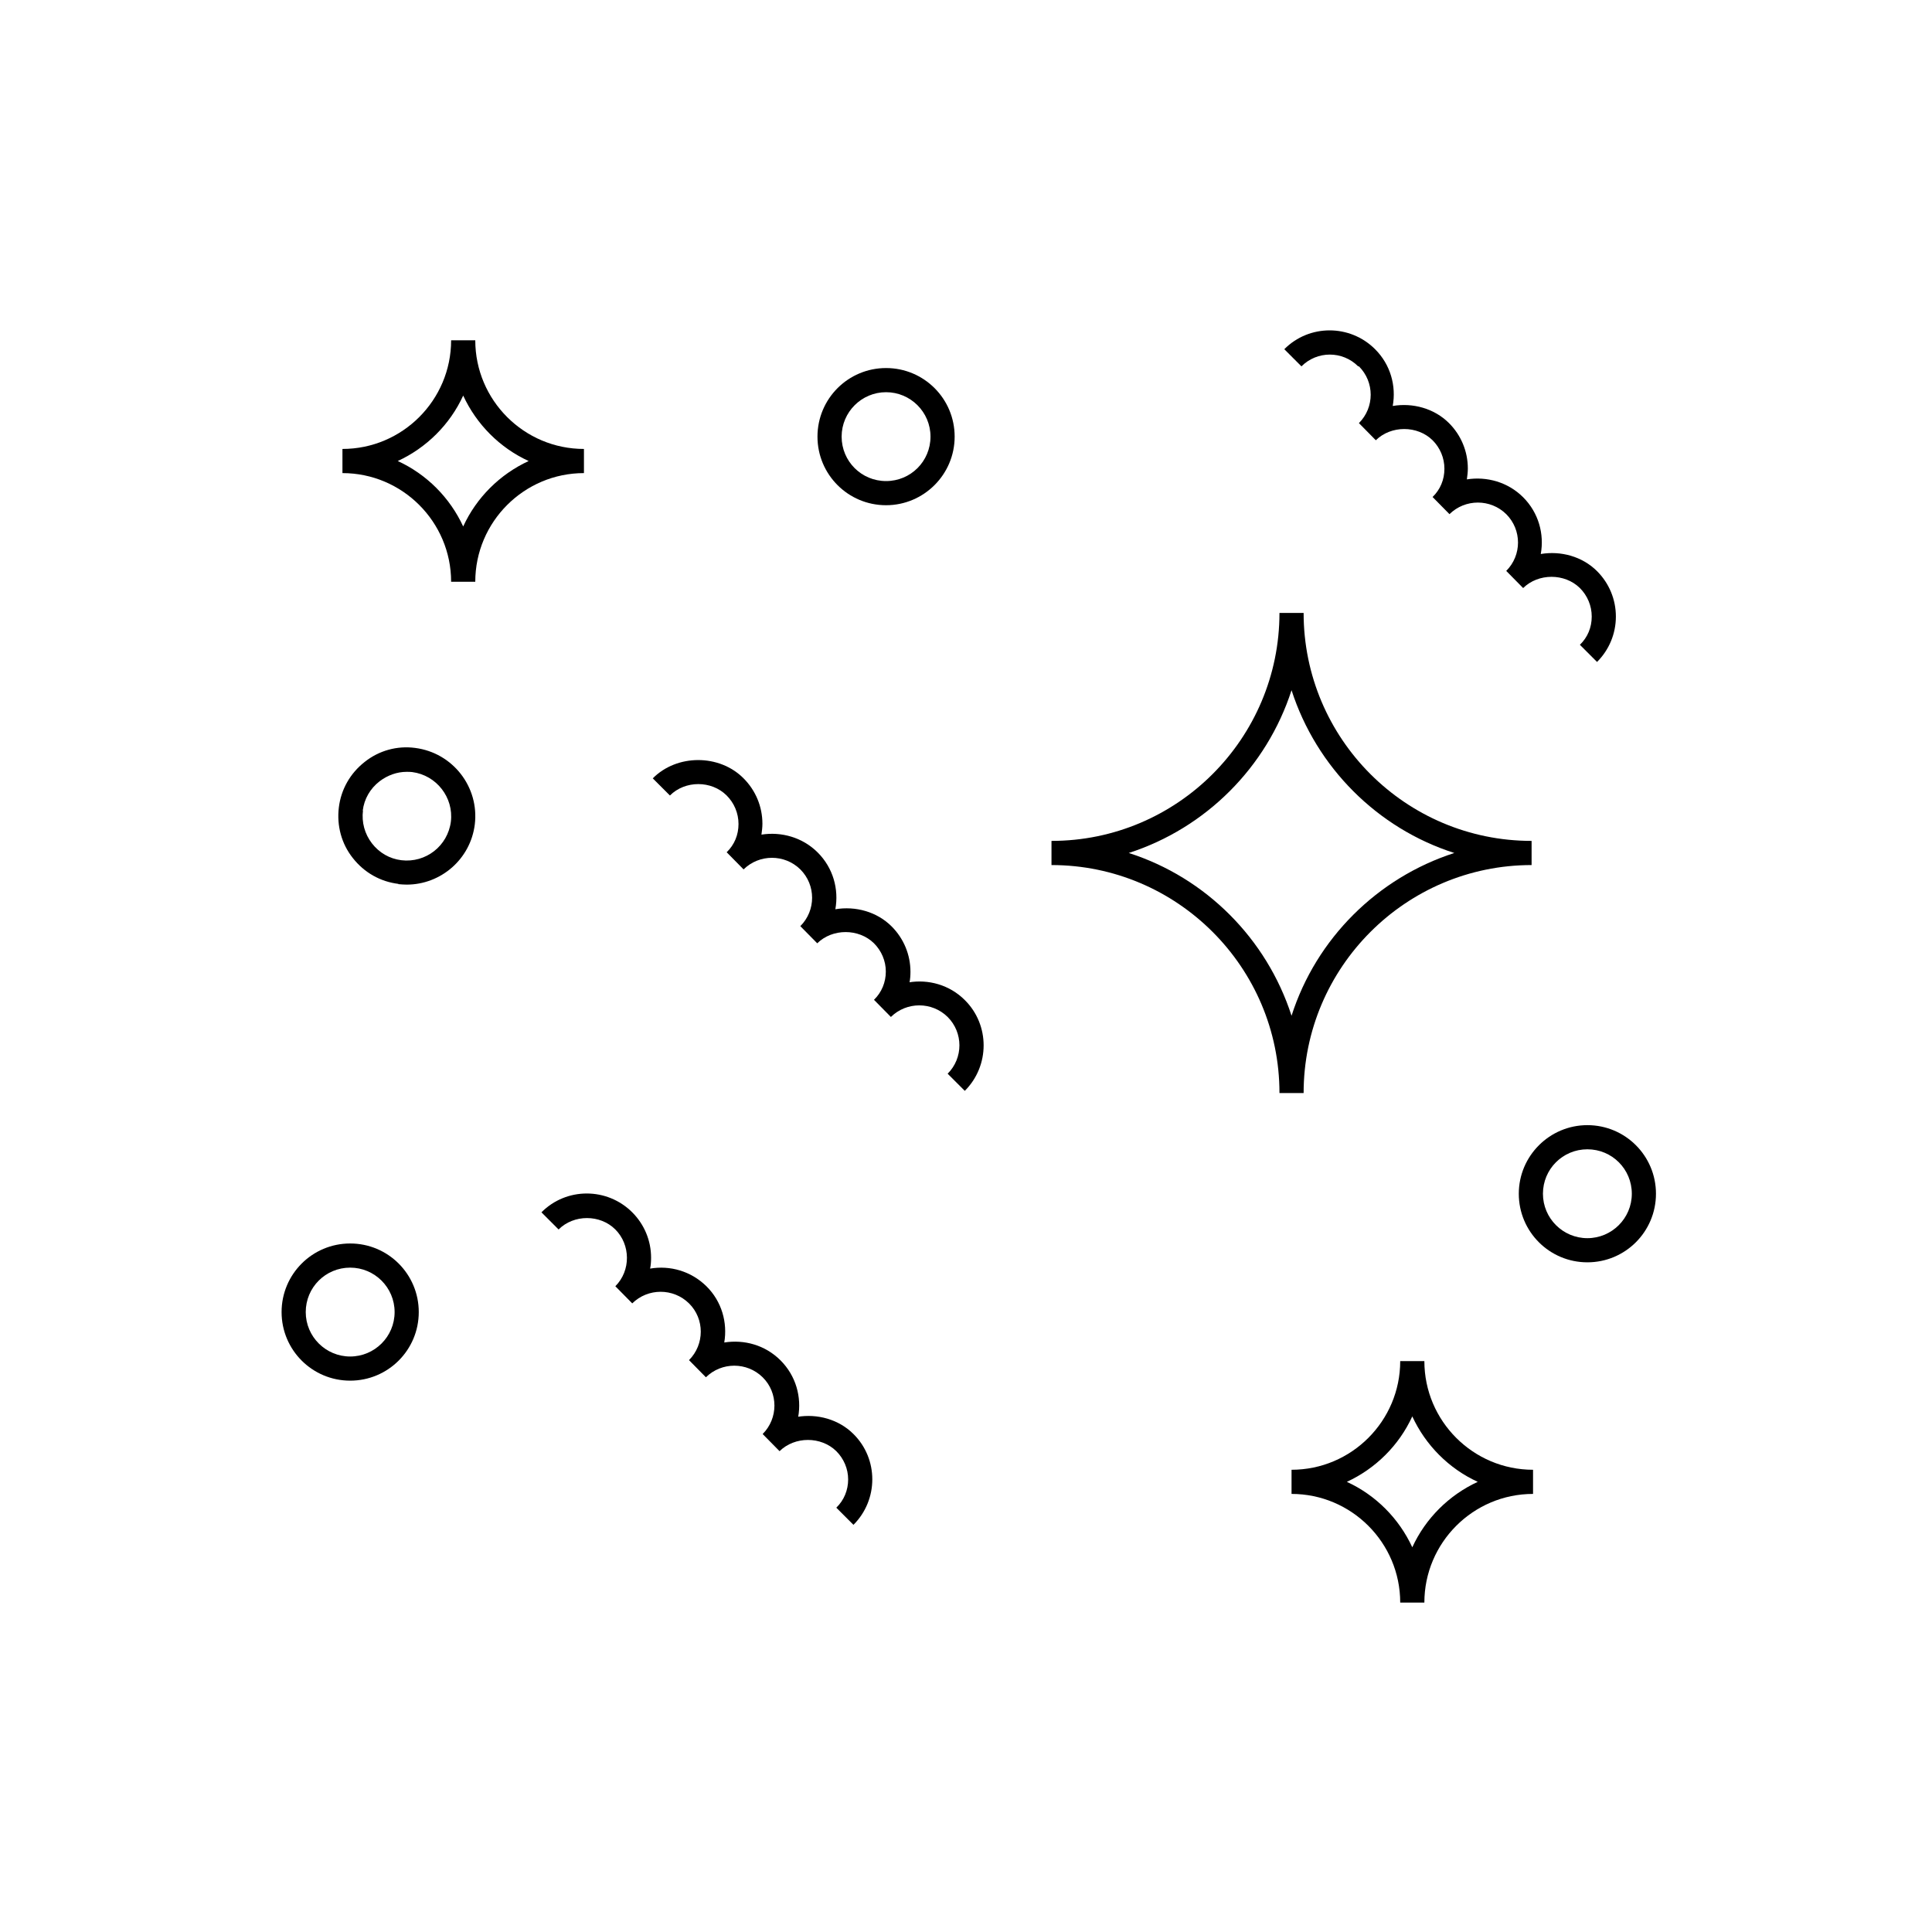 <?xml version="1.0" encoding="UTF-8"?>
<svg id="Layer_1" data-name="Layer 1" xmlns="http://www.w3.org/2000/svg" viewBox="0 0 80 80">
  <path d="m18.68,24.09h1c0-2.48,2.02-4.5,4.5-4.5v-1c-2.48,0-4.5-2.02-4.5-4.5h-1c0,2.48-2.02,4.5-4.5,4.5v1c2.48,0,4.5,2.02,4.5,4.5Zm.5-7.71c.55,1.19,1.51,2.16,2.71,2.71-1.19.55-2.16,1.51-2.71,2.71-.55-1.19-1.51-2.16-2.71-2.71,1.19-.55,2.16-1.51,2.71-2.71Z"/>
  <path d="m58.98,56.36h-1c0,2.48-2.02,4.5-4.5,4.5v1c2.48,0,4.5,2.02,4.5,4.5h1c0-2.48,2.02-4.5,4.5-4.5v-1c-2.48,0-4.5-2.02-4.5-4.5Zm-.5,7.71c-.55-1.19-1.51-2.16-2.71-2.71,1.19-.55,2.16-1.51,2.71-2.71.55,1.19,1.51,2.16,2.71,2.71-1.19.55-2.16,1.51-2.71,2.71Z"/>
  <path d="m63.42,35.82v-1c-5.21,0-9.44-4.23-9.44-9.44h-1c0,5.2-4.23,9.44-9.44,9.44v1c5.2,0,9.44,4.23,9.44,9.44h1c0-5.2,4.23-9.44,9.44-9.44Zm-16.68-.5c3.19-1.03,5.71-3.55,6.74-6.74,1.03,3.19,3.55,5.72,6.74,6.74-3.19,1.03-5.72,3.55-6.74,6.74-1.03-3.19-3.55-5.72-6.74-6.74Z"/>
  <path d="m37.66,40.69c.03-.15.04-.3.04-.45,0-.71-.28-1.38-.78-1.88-.61-.61-1.5-.85-2.33-.71.15-.83-.09-1.71-.73-2.35-.63-.63-1.51-.87-2.33-.74.02-.15.04-.3.04-.45,0-.71-.28-1.38-.78-1.88-1-1.01-2.76-1.01-3.76,0l.71.71c.63-.63,1.72-.63,2.35,0,.31.31.49.73.49,1.18s-.17.86-.49,1.17h0s.7.71.7.71h0c.65-.64,1.7-.64,2.35,0,.65.65.65,1.7,0,2.35h0s.7.71.7.71h0c.63-.62,1.72-.62,2.35,0,.31.31.49.73.49,1.17s-.17.86-.49,1.17h0s.7.71.7.71h0c.65-.64,1.7-.64,2.35,0,.65.65.65,1.7,0,2.35l.71.71c1.04-1.04,1.04-2.73,0-3.76-.63-.63-1.51-.87-2.33-.73Z"/>
  <path d="m33.05,58.68c.15-.83-.09-1.71-.73-2.35s-1.51-.87-2.33-.74c.14-.82-.1-1.7-.74-2.33s-1.51-.87-2.33-.73c.03-.15.04-.3.04-.45,0-.71-.28-1.38-.78-1.88-1.04-1.04-2.73-1.04-3.76,0l.71.71c.63-.63,1.72-.63,2.35,0s.65,1.7,0,2.35h0s.7.71.7.71h0c.65-.64,1.7-.64,2.35,0s.65,1.7,0,2.35h0s.7.71.7.71h0c.65-.64,1.7-.64,2.35,0s.65,1.7,0,2.35h0s.7.71.7.71h0c.63-.62,1.72-.62,2.35,0,.31.31.49.73.49,1.17s-.17.86-.49,1.17l.71.71c1.04-1.04,1.04-2.73,0-3.76-.61-.61-1.5-.85-2.33-.71Z"/>
  <path d="m56.27,15.17c.65.65.65,1.7,0,2.35h0s.7.71.7.71h0c.63-.62,1.72-.62,2.35,0,.31.31.49.73.49,1.18s-.17.86-.49,1.17h0s.7.71.7.71h0c.65-.64,1.7-.64,2.35,0,.65.65.65,1.7,0,2.35h0s.7.71.7.71h0c.63-.62,1.72-.62,2.35,0,.31.31.49.73.49,1.18s-.17.86-.49,1.17l.71.71c.5-.5.78-1.17.78-1.88s-.28-1.38-.78-1.88c-.61-.61-1.5-.85-2.33-.71.15-.83-.09-1.71-.73-2.35-.63-.63-1.51-.87-2.33-.74.02-.15.04-.3.04-.45,0-.71-.28-1.38-.78-1.88-.61-.61-1.5-.85-2.33-.71.15-.83-.09-1.71-.73-2.35-1.04-1.04-2.73-1.04-3.76,0l.71.71c.65-.65,1.7-.65,2.35,0Z"/>
  <path d="m36.69,20.92c1.56,0,2.84-1.27,2.84-2.84s-1.27-2.84-2.84-2.84-2.84,1.27-2.84,2.84,1.27,2.84,2.84,2.84Zm0-4.68c1.01,0,1.84.82,1.84,1.84s-.82,1.84-1.84,1.84-1.84-.82-1.84-1.84.83-1.84,1.84-1.84Z"/>
  <path d="m65.73,46.59c-1.56,0-2.84,1.27-2.84,2.84s1.27,2.84,2.84,2.84,2.84-1.27,2.84-2.84-1.27-2.84-2.84-2.84Zm0,4.68c-1.01,0-1.84-.82-1.84-1.84s.82-1.84,1.84-1.84,1.84.82,1.84,1.84-.83,1.84-1.84,1.84Z"/>
  <path d="m14.5,57.17c1.57,0,2.84-1.27,2.84-2.84s-1.27-2.84-2.84-2.84-2.84,1.27-2.84,2.84,1.27,2.84,2.84,2.84Zm0-4.68c1.01,0,1.84.82,1.84,1.84s-.83,1.84-1.84,1.84-1.84-.82-1.84-1.84.82-1.84,1.84-1.84Z"/>
  <path d="m16.49,36.61c.12.01.24.02.35.02,1.41,0,2.64-1.05,2.82-2.49.19-1.55-.91-2.97-2.47-3.17-.75-.1-1.5.11-2.09.58-.6.47-.98,1.14-1.07,1.89-.09.75.11,1.5.58,2.09.47.6,1.14.98,1.89,1.07Zm-1.47-3.04c.06-.49.31-.92.7-1.22.33-.25.72-.39,1.12-.39.08,0,.15,0,.23.01,1,.13,1.72,1.05,1.6,2.05-.13,1.01-1.04,1.72-2.05,1.6-.49-.06-.92-.31-1.22-.7-.3-.39-.43-.87-.37-1.36Z"/>
</svg>